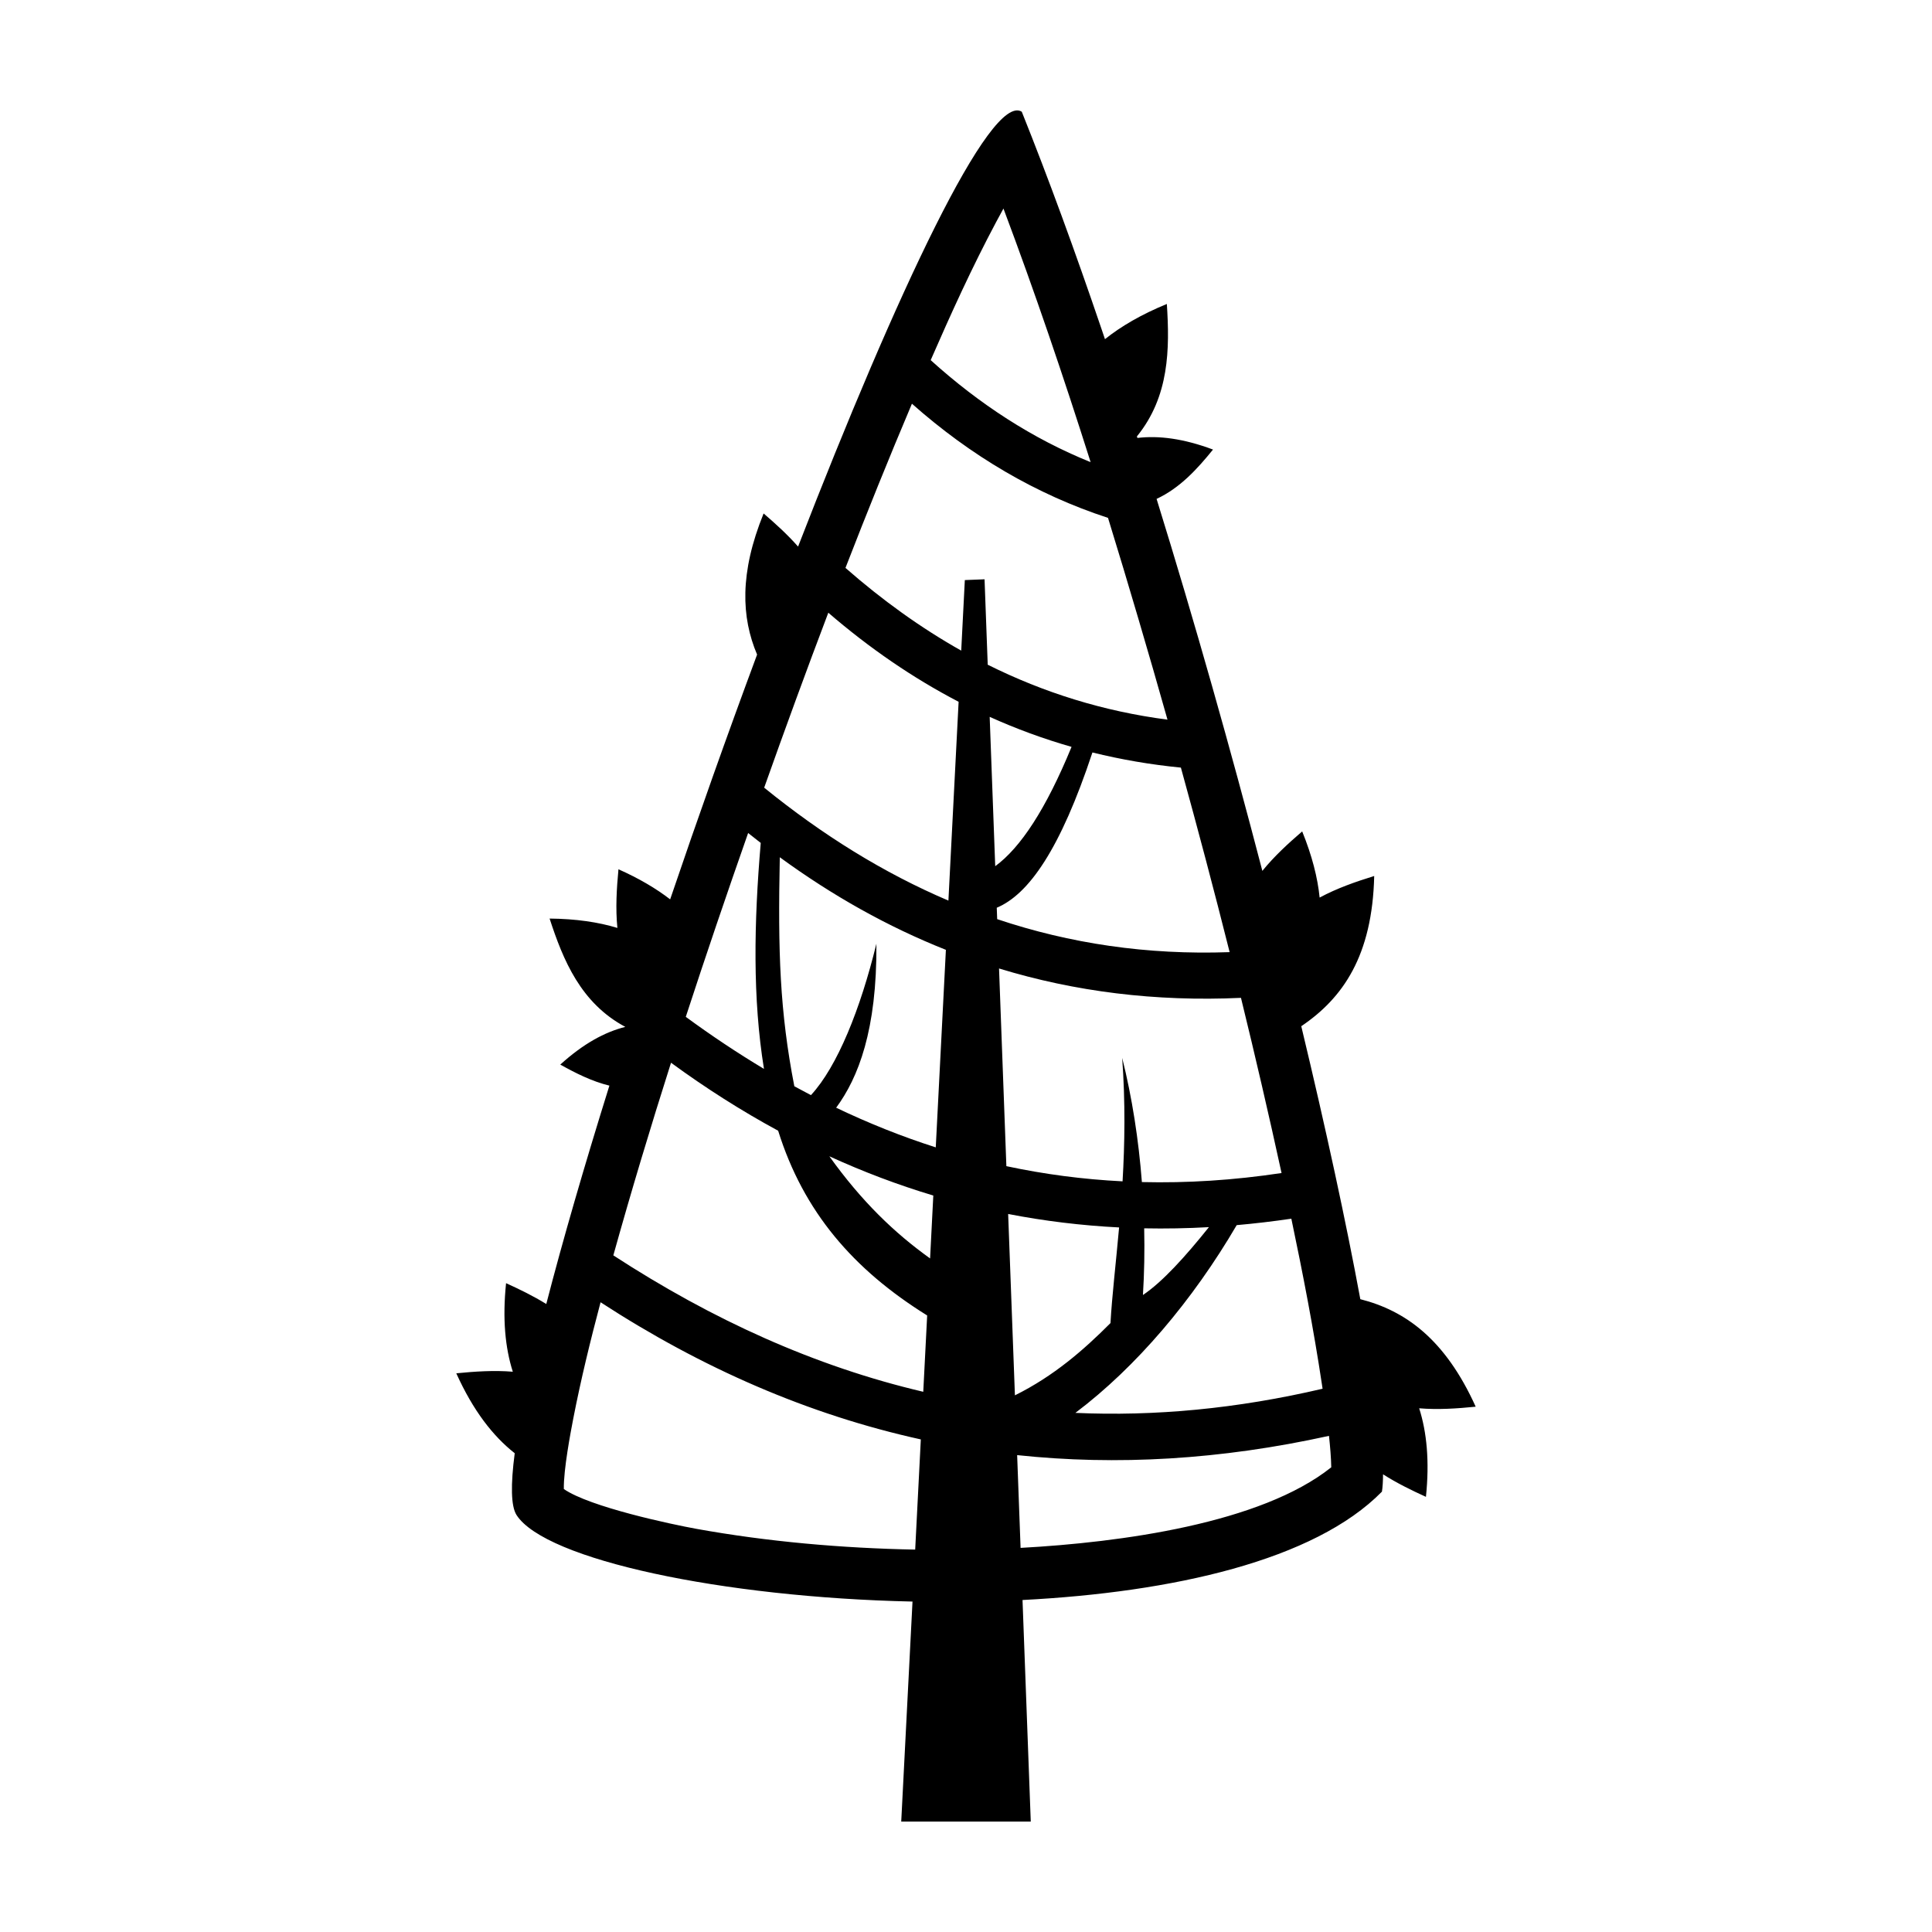 <?xml version="1.0" encoding="UTF-8"?>
<!-- Uploaded to: ICON Repo, www.iconrepo.com, Generator: ICON Repo Mixer Tools -->
<svg fill="#000000" width="800px" height="800px" version="1.1" viewBox="144 144 512 512" xmlns="http://www.w3.org/2000/svg">
 <path d="m414.78 173.61c7.082 17.668 14.164 37.066 21.09 57.445 0.133 0.367 0.258 0.738 0.375 1.105l0.582 1.719c4.301-3.438 9.676-6.562 16.398-9.324 0.773 11.867 0.68 24.516-7.934 35.098l0.133 0.406c5.66-0.672 12.191 0.148 20.035 3.078-4.129 5.102-8.746 10.191-14.953 13.074 10.156 32.777 19.691 66.551 28.031 98.582 3.137-3.867 6.844-7.266 10.555-10.461 2.629 6.473 4.094 12.27 4.625 17.535 4.586-2.477 9.562-4.199 14.461-5.719-0.492 21.137-8.301 32.363-19.328 39.809 6.539 27.234 11.902 52.039 15.648 72.34 11.926 3.027 22.488 10.594 30.574 28.492-4.914 0.492-9.973 0.84-14.977 0.422 2.023 6.359 2.766 14.012 1.793 23.469-3.856-1.754-7.742-3.66-11.367-5.973-0.012 1.82-0.102 3.375-0.293 4.594-17.93 18.262-55.531 26.676-95.25 28.719l2.184 58.715h-34.328l2.988-58.305c-50.383-1.09-97.305-11.078-104.93-22.926-1.504-2.34-1.578-8.047-0.488-16.383-5.789-4.559-11.016-11.289-15.484-21.18 4.914-0.492 9.973-0.832 14.977-0.422-2.023-6.356-2.762-14.008-1.785-23.465 3.602 1.637 7.234 3.402 10.656 5.523 4.375-16.93 10.105-36.68 16.727-57.875-4.629-1.125-8.938-3.301-13.016-5.574 6.129-5.562 11.812-8.633 17.234-9.992-11.805-6.301-16.484-17.703-20.066-28.707 6.984 0.066 12.902 0.941 17.965 2.481-0.52-5.188-0.195-10.441 0.285-15.543 5.469 2.434 9.984 5.102 13.699 7.973 7.336-21.613 15.148-43.629 23.039-64.867-4.176-9.848-4.688-21.613 1.727-37.398 3.164 2.719 6.324 5.586 9.133 8.777 26.16-67.461 51.004-120.36 59.273-115.25zm13.191 168.32c-6.742 16.41-13.477 26.684-20.227 31.621l-1.469-39.578c7.023 3.172 14.25 5.824 21.695 7.957zm-19.816 42.629c8.48-3.559 16.852-15.496 25.348-41.148 7.598 1.879 15.41 3.227 23.445 4.012 4.488 16.238 8.809 32.551 12.918 48.902-21.875 0.781-42.332-2.273-61.602-8.742l-0.113-3.023zm-17.672 92.938c-9.449-6.773-18.094-15.055-26.699-27.07 8.984 4.113 18.168 7.586 27.551 10.402zm-24.891-39.941c5.859-7.949 10.828-20.566 10.664-43.461-4.219 17.27-10.336 32.543-17.348 40.129-1.477-0.77-2.941-1.555-4.402-2.352-3.856-19.84-4.367-35.637-3.852-60.691 13.953 10.191 28.609 18.418 44.016 24.535l-2.684 52.348c-8.984-2.867-17.773-6.387-26.398-10.508zm-19.988-70.168c-1.809 21.23-2.164 41.227 0.855 59.879-7.008-4.199-13.914-8.801-20.719-13.793 5.324-16.328 10.867-32.578 16.523-48.719 1.105 0.887 2.219 1.766 3.34 2.629zm4.613 76.262c6.707 21.457 19.898 36.781 39.492 48.961l-1.035 20.227c-28.652-6.719-55.887-19.07-82.137-36.156l0.02-0.059c4.754-17.043 9.883-34.051 15.27-50.988 9.234 6.754 18.695 12.77 28.391 18.02zm121.52 25.023c-11.629 19.879-26.582 37.57-42.75 49.754 20.992 0.941 42.785-1.082 65.512-6.398l-0.184-1.219c-2.203-14.648-5.039-29.305-8.094-43.844-4.875 0.719-9.707 1.285-14.484 1.707zm-58.773 45.105c10.371-5.148 18.25-12.051 25.324-19.148 0.406-7.184 1.418-15.672 2.285-25.344-10.008-0.512-19.809-1.703-29.402-3.57zm28.527-56.707c0.582-9.949 0.762-20.891-0.102-32.723 2.637 10.551 4.363 21.75 5.223 32.914 11.992 0.293 24.312-0.48 37.012-2.398-3.375-15.484-6.969-30.965-10.754-46.422-22.664 1.043-44.004-1.641-64.117-7.785l1.945 52.387c10.02 2.141 20.273 3.5 30.789 4.023zm5.731 12.449c0.133 6.012 0.023 11.938-0.332 17.668 5.211-3.504 11.258-10.199 17.488-17.984-5.789 0.328-11.504 0.43-17.156 0.316zm-42.301-172-5.231 0.207-0.957 18.695c-10.711-6.027-20.918-13.371-30.676-21.922 5.664-14.609 11.52-29.133 17.613-43.512 15.621 13.836 32.891 24.027 51.965 30.254 2.742 8.902 5.422 17.816 8.039 26.707 2.625 8.895 5.199 17.816 7.723 26.766-16.953-2.207-32.781-7.152-47.641-14.562l-0.84-22.637zm-6.879 32.461-2.703 52.688c-17.16-7.309-33.383-17.395-48.824-29.926 5.492-15.473 11.145-30.953 16.996-46.367 10.891 9.391 22.391 17.285 34.531 23.605zm-10.016 195.48-1.492 29.199c-19.383-0.367-39.172-2.102-57.969-5.5-6.535-1.184-28.242-5.773-35.145-10.551-0.09-5.141 1.793-14.996 2.516-18.75 2-10.27 4.516-20.559 7.219-30.746 26.883 17.488 55.125 29.789 84.871 36.348zm26.438 28.746-0.91-24.586c26.367 2.809 53.875 1.238 82.641-5.102 0.316 2.941 0.559 5.848 0.602 8.332-18.668 14.895-55.816 19.91-82.332 21.355zm-4.539-354.94c8.312 22.117 15.941 44.625 23.102 67.211-15.375-6.211-29.438-15.336-42.387-27.035 5.379-12.34 11.031-24.754 17.348-36.602 0.469-0.875 1.141-2.129 1.941-3.578z" fill-rule="evenodd"/>
</svg>